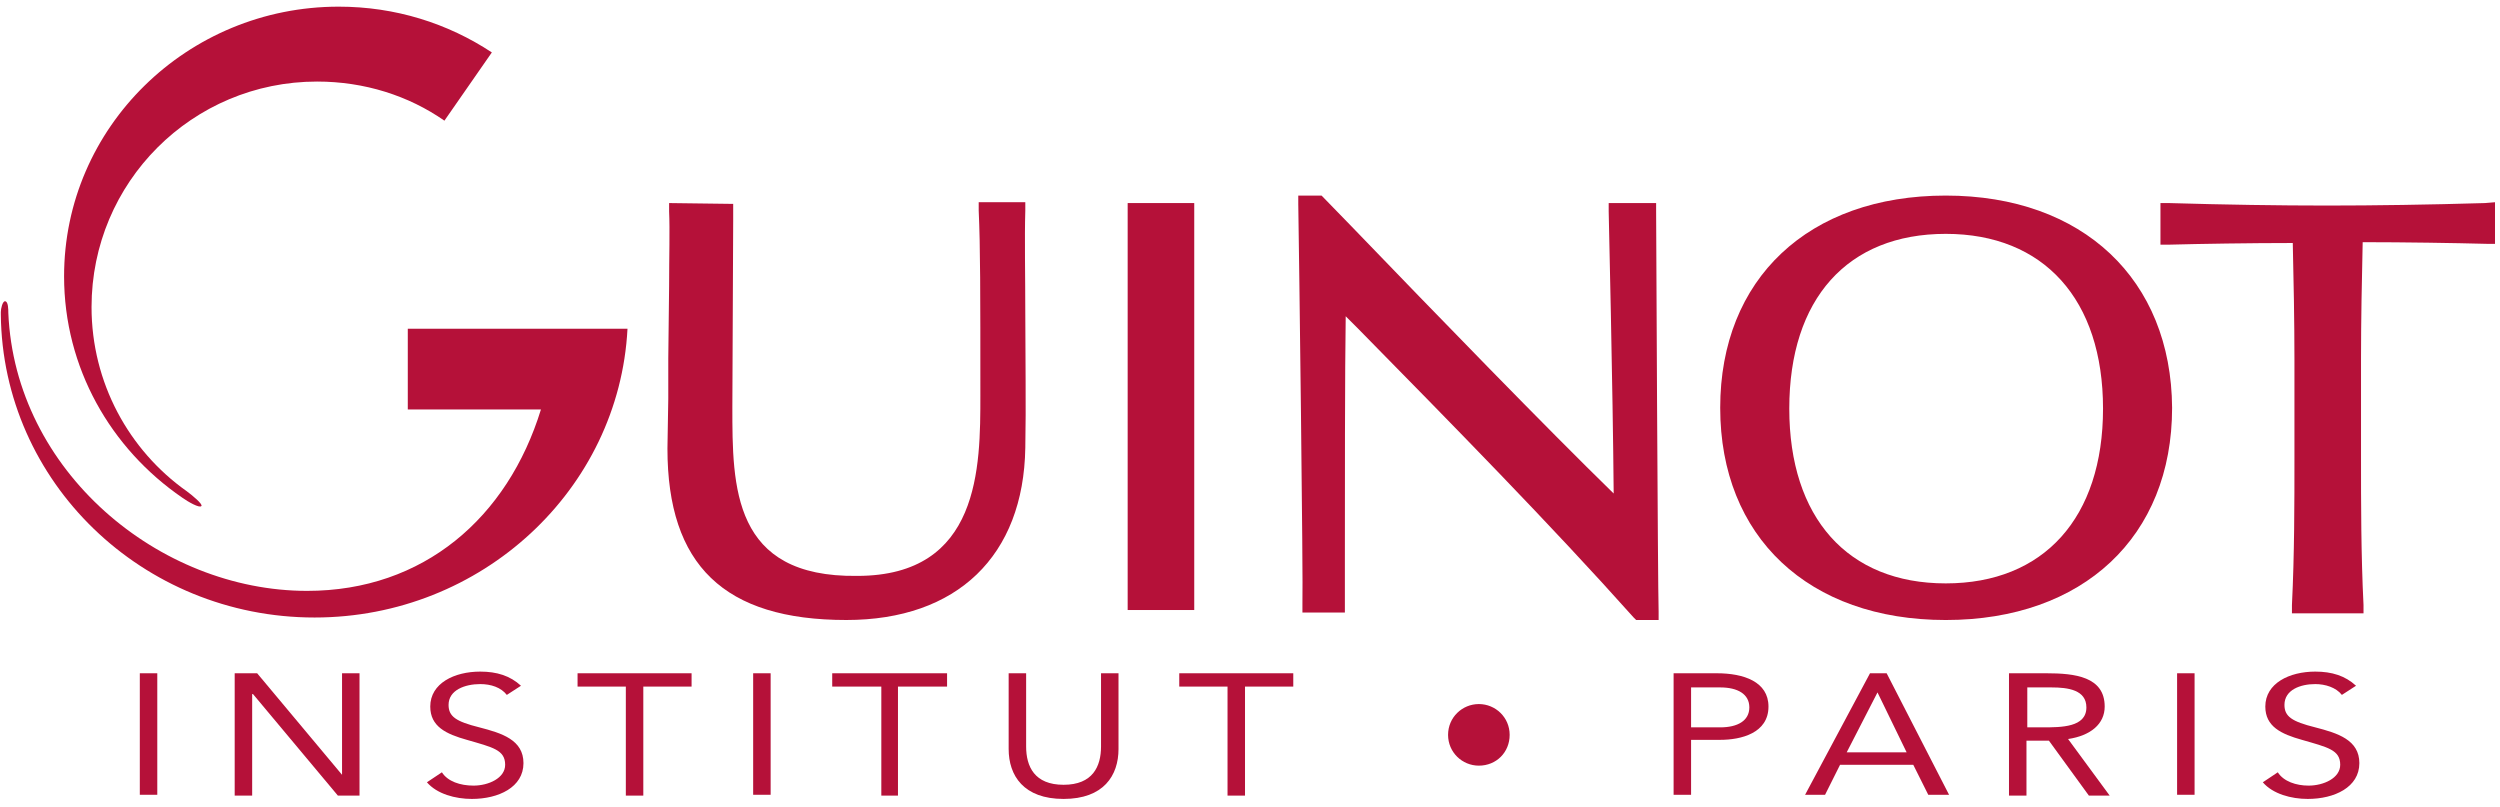 <svg xmlns="http://www.w3.org/2000/svg" xmlns:xlink="http://www.w3.org/1999/xlink" id="Ebene_1" x="0px" y="0px" viewBox="0 0 300.4 97" style="enable-background:new 0 0 300.4 97;" xml:space="preserve"><style type="text/css">	.st0{fill:#B51139;}</style><rect x="16.8" y="80.9" class="st0" width="2.1" height="14.6"></rect><polygon class="st0" points="41.1,80.9 41.1,93.1 41.1,93.1 30.9,80.9 28.2,80.9 28.2,95.6 30.3,95.6 30.3,83.4 30.4,83.4   40.6,95.6 43.2,95.6 43.2,80.9 "></polygon><path class="st0" d="M60.9,83.5c-0.7-0.9-1.9-1.3-3.2-1.3c-1.8,0-3.8,0.7-3.8,2.5c0,1.4,0.9,2,3.7,2.7c2.7,0.7,5.3,1.5,5.3,4.3  c0,2.9-3,4.3-6.2,4.3c-2,0-4.2-0.6-5.4-2l1.8-1.2c0.7,1.1,2.2,1.6,3.8,1.6c1.8,0,3.8-0.9,3.8-2.5c0-1.8-1.5-2.1-4.6-3  c-2.5-0.7-4.4-1.6-4.4-4c0-2.8,2.9-4.2,6-4.2c2,0,3.6,0.5,4.9,1.7L60.9,83.5z"></path><polygon class="st0" points="69.4,80.9 69.4,82.5 75.2,82.5 75.2,95.6 77.3,95.6 77.3,82.5 83.1,82.5 83.1,80.9 "></polygon><rect x="90.5" y="80.9" class="st0" width="2.1" height="14.6"></rect><polygon class="st0" points="100,80.9 100,82.5 105.9,82.5 105.9,95.6 107.9,95.6 107.9,82.5 113.8,82.5 113.8,80.9 "></polygon><path class="st0" d="M134.4,90c0,3.2-1.8,6-6.6,6c-4.8,0-6.6-2.8-6.6-6v-9.1h2.1v8.8c0,2.4,1,4.6,4.5,4.6c3.5,0,4.5-2.2,4.5-4.6  v-8.8h2.1V90z"></path><polygon class="st0" points="141.7,80.9 141.7,82.5 147.5,82.5 147.5,95.6 149.6,95.6 149.6,82.5 155.4,82.5 155.4,80.9 "></polygon><path class="st0" d="M177.7,84.6c2,0,3.7,1.6,3.7,3.7s-1.6,3.7-3.7,3.7c-2,0-3.7-1.6-3.7-3.7S175.7,84.6,177.7,84.6"></path><path class="st0" d="M201.1,80.9h5.2c3.2,0,6.2,1,6.2,4c0,3.2-3.3,4-5.8,4h-3.5v6.6h-2.1V80.9z M203.2,87.4h3.5  c2.1,0,3.5-0.8,3.5-2.4c0-1.6-1.4-2.4-3.5-2.4h-3.5V87.4z"></path><path class="st0" d="M225.6,83.2L225.6,83.2l3.5,7.2h-7.2L225.6,83.2z M224.7,80.9l-7.8,14.6h2.4l1.8-3.6h8.8l1.8,3.6h2.5l-7.5-14.6  H224.7z"></path><path class="st0" d="M241.4,80.9h4.5c3.4,0,7,0.4,7,4c0,2.1-1.7,3.5-4.4,3.9l5,6.8H251l-4.8-6.6h-2.7v6.6h-2.1V80.9z M243.5,87.4  h1.9c2.3,0,5.3,0,5.3-2.4c0-2.1-2.2-2.4-4.2-2.4h-2.9V87.4z"></path><rect x="261.6" y="80.9" class="st0" width="2.1" height="14.6"></rect><path class="st0" d="M281.4,83.5c-0.7-0.9-2-1.3-3.2-1.3c-1.8,0-3.7,0.7-3.7,2.5c0,1.4,0.9,2,3.7,2.7c2.7,0.7,5.3,1.5,5.3,4.3  c0,2.9-3,4.3-6.2,4.3c-2,0-4.2-0.6-5.4-2l1.8-1.2c0.7,1.1,2.2,1.6,3.7,1.6c1.8,0,3.8-0.9,3.8-2.5c0-1.8-1.5-2.1-4.6-3  c-2.5-0.7-4.4-1.6-4.4-4c0-2.8,2.9-4.2,6-4.2c2,0,3.6,0.5,4.9,1.7L281.4,83.5z"></path><path class="st0" d="M49,39.4v9.8H65C61,62.2,50.9,71,36.9,71C19.1,71,1.8,56.6,1,37.6c0-0.4,0-1.4-0.4-1.4c-0.3,0-0.5,0.9-0.5,1.3  c0,0.1,0,0.2,0,0.3c0.2,20.1,17,36.4,37.7,36.4c20.1,0,36.6-15.4,37.6-34.7H49z"></path><path class="st0" d="M22.4,59C15.5,54.1,11,46,11,36.9c0-15,12.1-27.1,27.1-27.1c5.7,0,11,1.7,15.3,4.7l5.7-8.2  c-5.3-3.5-11.6-5.5-18.4-5.5C22.5,0.8,7.7,15.3,7.7,33.2c0,11,5.6,20.7,14.2,26.6c0.7,0.5,2.1,1.3,2.3,1  C24.4,60.6,23.1,59.5,22.4,59"></path><path class="st0" d="M80.4,24.4l0,1c0.1,2.3,0,5.4,0,9l-0.1,8.7l0,4.8l-0.1,6c0,14,6.8,20.6,21.5,20.6c13.3,0,21.3-7.7,21.5-20.7  c0.1-5.1,0-10.8,0-15.9c0-4.8-0.1-9.3,0-12.6l0-1h-5.6l0,1c0.2,4.4,0.2,9.7,0.2,22.2c0,8.6,0,21.7-14.8,21.7  C88,69.4,88,58.5,88,48.9l0.1-22.4l0-2L80.4,24.4z"></path><path class="st0" d="M156,23.5l0,1c0.1,5.8,0.6,45.2,0.5,48.1l0,1h5.1l0-1c0-0.6,0-2.4,0-4.8c0-8.1,0-23.8,0.1-29.8  c0.7,0.7,1.4,1.4,1.4,1.4C174.5,51,186.3,63,196.3,74.2l0.3,0.3h2.7l0-1c-0.1-3-0.3-47.7-0.3-48.1l0-1h-5.7l0,1  c0,0.2,0.5,21.3,0.6,33.9c-8.2-8-21.1-21.3-31.6-32.2l-3.5-3.6H156z"></path><path class="st0" d="M233.8,23.5c-16.5,0-27.1,10-27.1,25.5c0,15.5,10.6,25.5,27.1,25.5c16.5,0,27.2-10,27.2-25.5  C260.9,33.6,250.3,23.5,233.8,23.5 M233.8,70.1c-11.8,0-18.8-7.9-18.8-21c0-13.2,7-21,18.8-21c11.8,0,18.9,7.9,18.9,21  C252.7,62.2,245.6,70.1,233.8,70.1"></path><path class="st0" d="M298.6,24.4c-6.7,0.2-13.3,0.3-19,0.3c-5.7,0-12.3-0.1-19-0.3l-1,0v5l1,0c3.7-0.1,9.9-0.2,14.9-0.2  c0.1,4.3,0.2,9.4,0.2,14v11.8c0,5.4,0,11.6-0.3,17.7l0,1h8.6l0-1c-0.3-6-0.3-12.3-0.3-17.7V43.1c0-4.6,0.1-9.6,0.2-14  c5,0,11.1,0.1,14.9,0.2l1,0v-5L298.6,24.4z"></path><rect x="135.5" y="24.4" class="st0" width="8" height="48.9"></rect></svg>